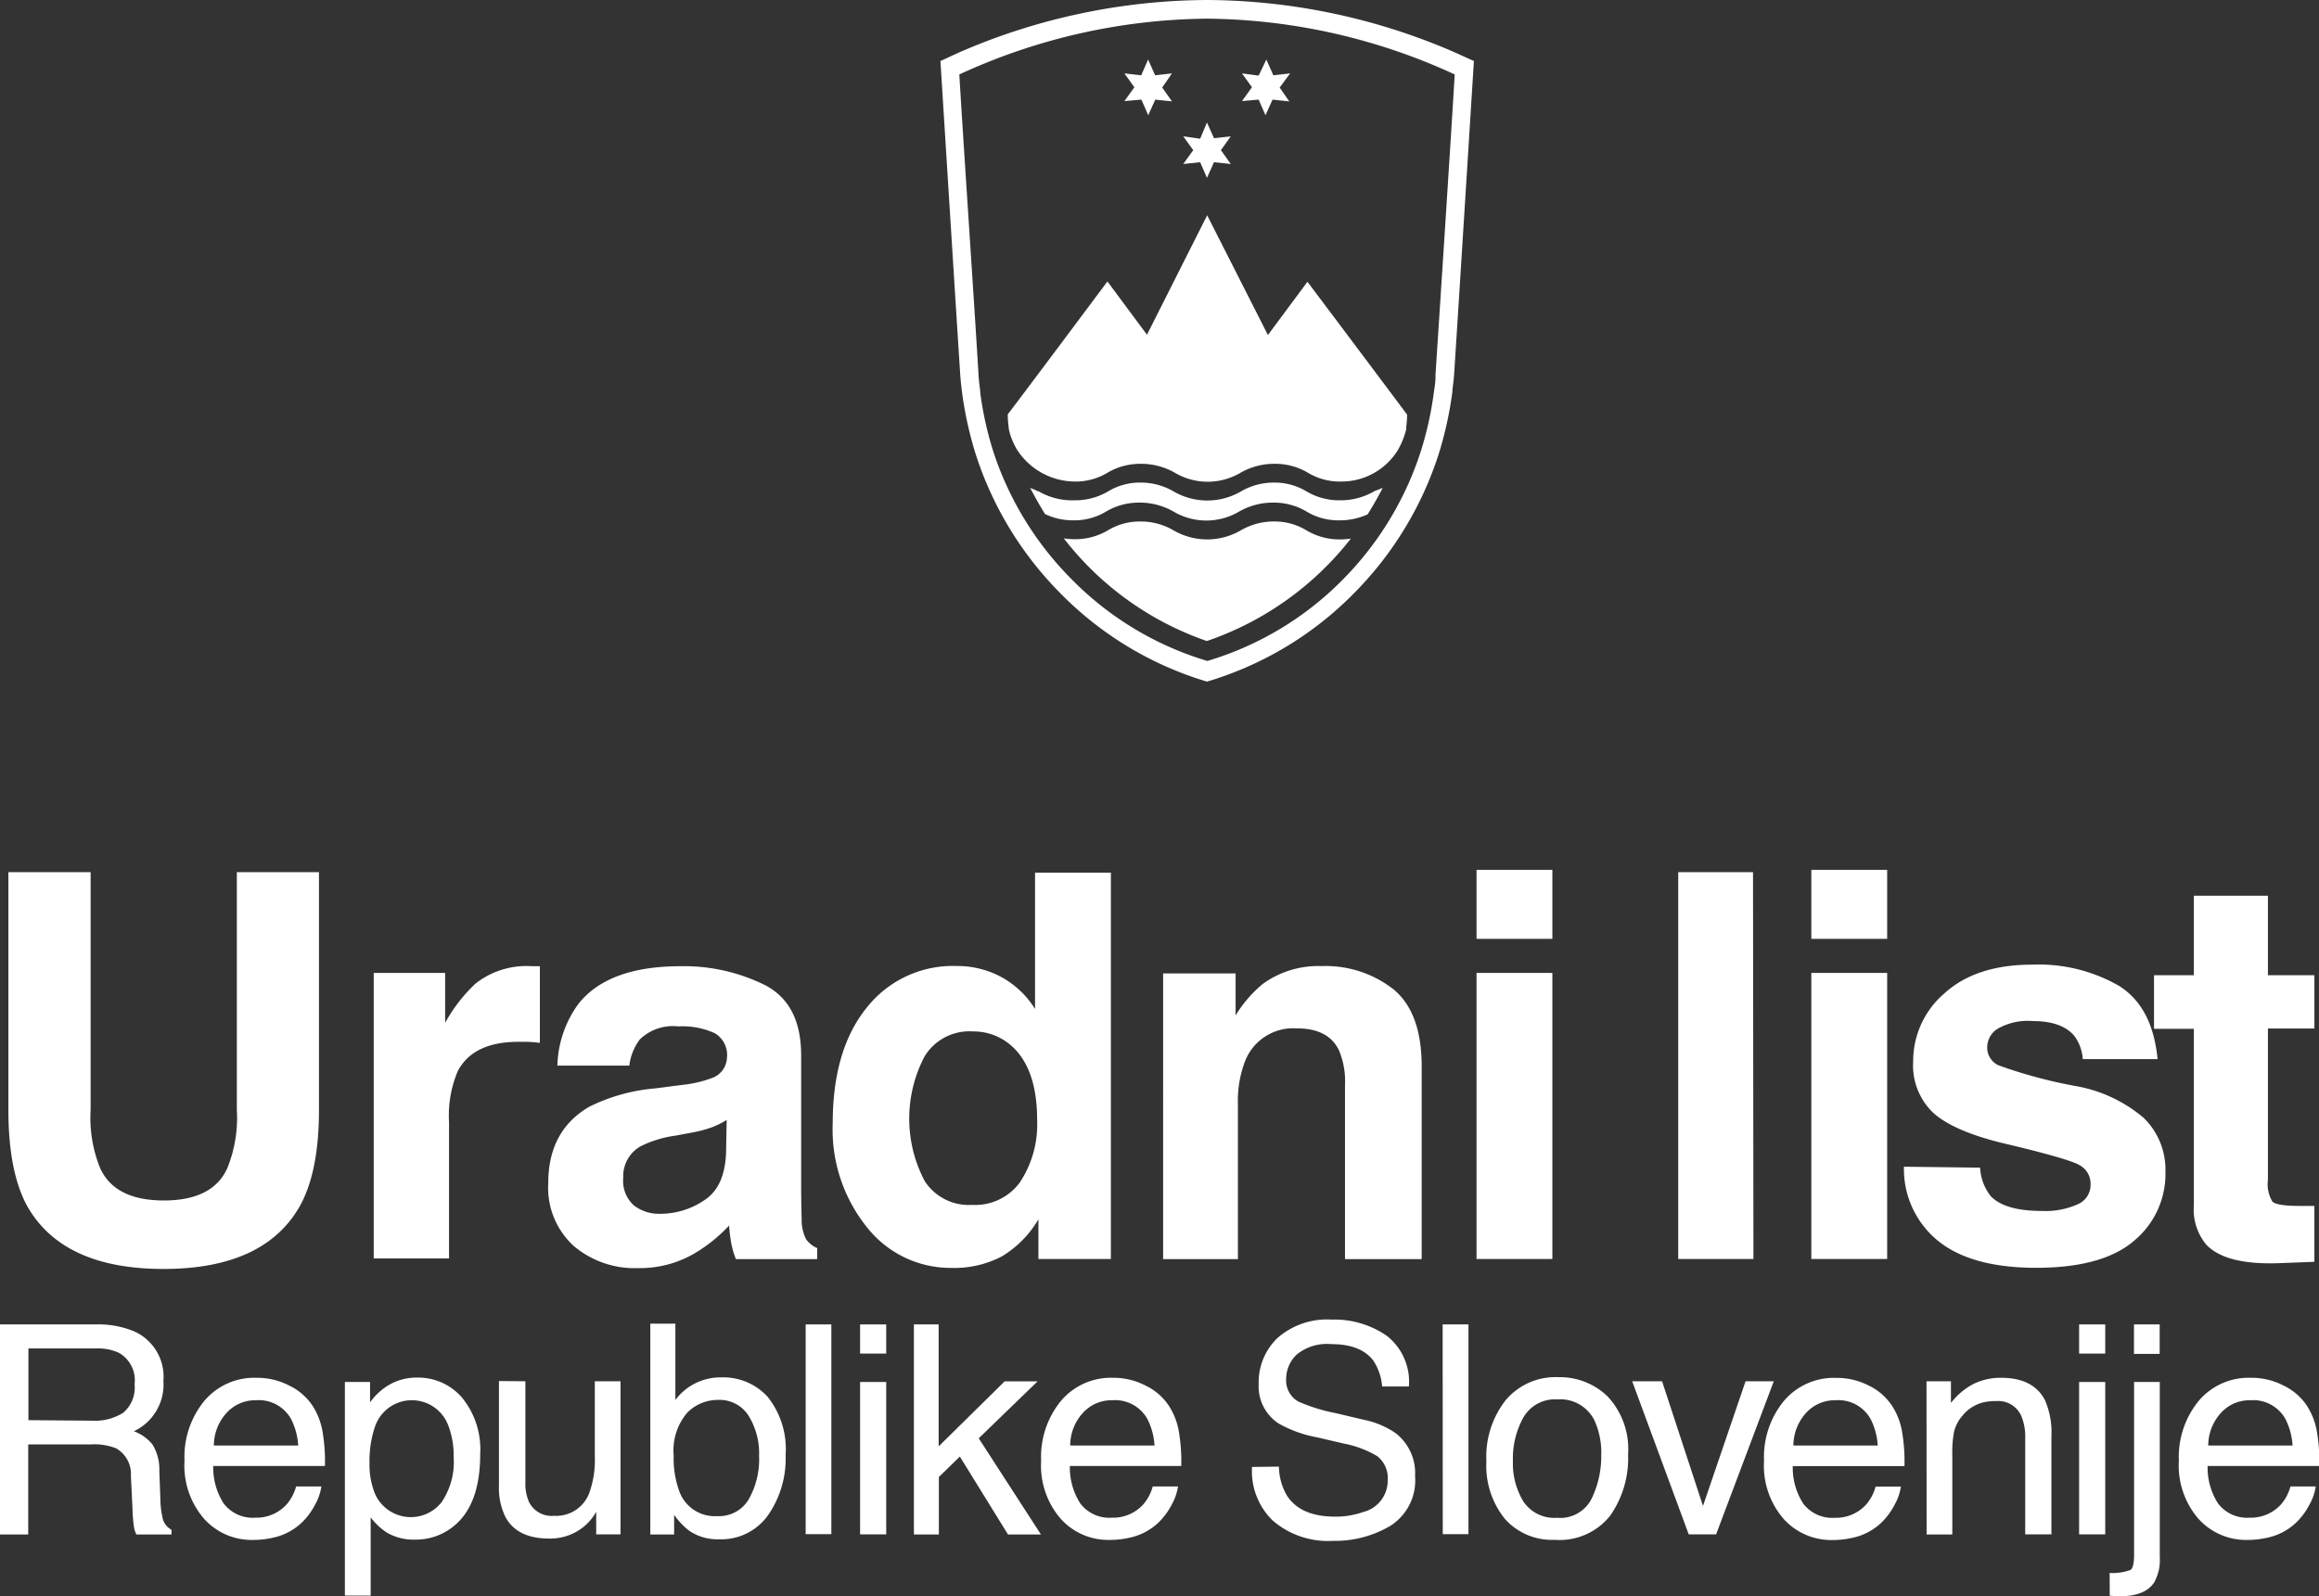 <svg xmlns="http://www.w3.org/2000/svg" viewBox="0 0 221.09 152.21"><rect x="0" y="0" width="221.09" height="152.21" fill="#333333" stroke="none"/><title>img_uradni_list_sm</title><g id="Layer_2" data-name="Layer 2"><g id="Layer_1-2" data-name="Layer 1"><path id="_Compound_Path_" data-name="&lt;Compound Path&gt;" d="M138.71,5a59.81,59.81,0,0,0-23.63-5h0A59.81,59.81,0,0,0,91.44,5l-1.78.82s1.44,23,1.88,29.8c.05.79.13,1.38.17,1.72a35.29,35.29,0,0,0,1.32,6,33.27,33.27,0,0,0,8,13.17A32.7,32.7,0,0,0,115.07,65h0a32.7,32.7,0,0,0,14.08-8.49,33.27,33.27,0,0,0,8-13.17,35.28,35.28,0,0,0,1.32-6c0-.33.12-.92.17-1.72.44-6.82,1.88-29.8,1.88-29.8Zm-1.85,30.84c0,.73-.12,1.28-.16,1.59A32.65,32.65,0,0,1,135.47,43a30.79,30.79,0,0,1-7.36,12.18,30.25,30.25,0,0,1-13,7.85h0a30.25,30.25,0,0,1-13-7.85A30.79,30.79,0,0,1,94.68,43a32.65,32.65,0,0,1-1.22-5.51c0-.31-.11-.85-.16-1.59C93,30.64,91.84,13.55,91.46,7.1a57.44,57.44,0,0,1,23.62-5.32h0A57.44,57.44,0,0,1,138.69,7.1C138.31,13.55,137.19,30.64,136.85,35.87ZM124.53,50.56a5.84,5.84,0,0,0-3-.83,6.2,6.2,0,0,0-3.24.85,6.42,6.42,0,0,1-3.2.86h0a6.42,6.42,0,0,1-3.2-.86,6.2,6.2,0,0,0-3.24-.85,5.84,5.84,0,0,0-3,.83,6.11,6.11,0,0,1-3.23.86,6.69,6.69,0,0,1-1-.08l0,0A29.38,29.38,0,0,0,115,61.11a.06.06,0,0,0,.06,0h0a.06.06,0,0,0,.06,0,29.55,29.55,0,0,0,13.67-9.75l0,0a6.69,6.69,0,0,1-1,.08A6.11,6.11,0,0,1,124.53,50.56Zm6.64-3.76-.07,0a6.35,6.35,0,0,1-3.33.91,6.11,6.11,0,0,1-3.23-.86,5.84,5.84,0,0,0-3-.83,6.2,6.2,0,0,0-3.24.85,6.42,6.42,0,0,1-3.2.86h0a6.42,6.42,0,0,1-3.2-.86,6.2,6.2,0,0,0-3.24-.85,5.84,5.84,0,0,0-3,.83,6.11,6.11,0,0,1-3.23.86A6.35,6.35,0,0,1,99,46.84l-.07,0a3,3,0,0,0-.44-.2l-.28-.12h0c.44.83.88,1.63,1.42,2.5a6.16,6.16,0,0,0,2.68.6,5.85,5.85,0,0,0,3.13-.83,6.1,6.1,0,0,1,3.13-.86,6.47,6.47,0,0,1,3.34.87,6.15,6.15,0,0,0,3.1.84h0a6.15,6.15,0,0,0,3.1-.84,6.47,6.47,0,0,1,3.34-.87,6.1,6.1,0,0,1,3.13.86,5.85,5.85,0,0,0,3.13.83,6.42,6.42,0,0,0,2.68-.57c.55-.88,1-1.69,1.44-2.53h0l-.28.12A3,3,0,0,0,131.17,46.79ZM115.09,20.53v0h0v0l-5.74,11.39-3.77-5.08s-8,10.72-9.5,12.67a.23.23,0,0,0,0,.07,8.53,8.53,0,0,0,.08,1.1c0,.26.09.5.14.73a7.71,7.71,0,0,0,.61,1.39,6.61,6.61,0,0,0,5.53,3.12,5.85,5.85,0,0,0,3.13-.83,6.1,6.1,0,0,1,3.13-.86,6.47,6.47,0,0,1,3.34.87,6.15,6.15,0,0,0,3.1.84h0a6.15,6.15,0,0,0,3.1-.84,6.47,6.47,0,0,1,3.34-.87,6.1,6.1,0,0,1,3.13.86,5.85,5.85,0,0,0,3.13.83,6.31,6.31,0,0,0,5.43-3,7.64,7.64,0,0,0,.8-2l0-.21a8.52,8.52,0,0,0,.08-1.1.22.22,0,0,0,0-.07c-1.48-2-9.5-12.67-9.5-12.67l-3.77,5.08Zm-.67-7.3L112.81,13l.95,1.32-.95,1.32,1.61-.17.65,1.49.67-1.49,1.6.17-.94-1.32.94-1.32-1.6.18-.67-1.5Zm-5.6-3.73.65,1.49.67-1.49,1.6.17-.94-1.32L111.73,7l-1.6.18-.67-1.5-.66,1.5L107.2,7l.95,1.32-.95,1.32ZM120,9.5l.65,1.49.67-1.49,1.6.17L122,8.35,123,7l-1.6.18-.67-1.5L120,7.21,118.41,7l.95,1.32-.95,1.32Z" style="fill:#fff"/><g id="_Group_" data-name="&lt;Group&gt;"><g id="_Group_2" data-name="&lt;Group&gt;"><path id="_Compound_Path_2" data-name="&lt;Compound Path&gt;" d="M.8,83.17H8.64v22.66a12.81,12.81,0,0,0,.9,5.55q1.4,3.1,6.08,3.1t6.06-3.1a12.82,12.82,0,0,0,.9-5.55V83.17h7.83v22.68q0,5.88-1.82,9.16-3.4,6-13,6t-13-6Q.8,111.73.8,105.85Z" style="fill:#fff"/><path id="_Compound_Path_3" data-name="&lt;Compound Path&gt;" d="M50.86,92.14l.61,0v7.31q-.68-.08-1.2-.1l-.85,0q-4.31,0-5.78,2.8a10.9,10.9,0,0,0-.83,4.86v13H35.63V92.78h6.81v4.76a15.1,15.1,0,0,1,2.88-3.73,7.84,7.84,0,0,1,5.21-1.68Z" style="fill:#fff"/><path id="_Compound_Path_4" data-name="&lt;Compound Path&gt;" d="M64.92,103.47a11.27,11.27,0,0,0,2.85-.63,2.15,2.15,0,0,0,1.54-2,2.4,2.4,0,0,0-1.18-2.32,7.45,7.45,0,0,0-3.46-.64A4.55,4.55,0,0,0,61,99.12a5.15,5.15,0,0,0-1,2.5H53.14a10.44,10.44,0,0,1,2-5.88q2.84-3.6,9.75-3.6a17.39,17.39,0,0,1,8,1.78q3.49,1.78,3.49,6.71v12.51q0,1.3.05,3.15a4,4,0,0,0,.43,1.9,2.55,2.55,0,0,0,1.05.83v1.05H70.16a7.92,7.92,0,0,1-.45-1.55q-.13-.73-.2-1.65a14.73,14.73,0,0,1-3.42,2.73,10.35,10.35,0,0,1-5.24,1.33,9,9,0,0,1-6.15-2.11,7.52,7.52,0,0,1-2.43-6q0-5,3.91-7.28a17.45,17.45,0,0,1,6.3-1.75Zm4.36,3.33a7.89,7.89,0,0,1-1.38.69A11.68,11.68,0,0,1,66,108l-1.62.3a10.68,10.68,0,0,0-3.28,1,3.26,3.26,0,0,0-1.68,3,3.16,3.16,0,0,0,1,2.64,3.91,3.91,0,0,0,2.5.81,7.46,7.46,0,0,0,4.31-1.35q2-1.35,2-4.93Z" style="fill:#fff"/><path id="_Compound_Path_5" data-name="&lt;Compound Path&gt;" d="M95.55,93.22a8.67,8.67,0,0,1,3.13,3v-13h7.23v36.84H99v-3.78a10.07,10.07,0,0,1-3.48,3.53,9.77,9.77,0,0,1-4.86,1.1,10.14,10.14,0,0,1-8-3.87,14.85,14.85,0,0,1-3.27-9.92q0-7,3.22-11a10.46,10.46,0,0,1,8.6-4A8.8,8.8,0,0,1,95.55,93.22Zm1.75,19.43a10,10,0,0,0,1.58-5.83q0-5-2.53-7.16a5.44,5.44,0,0,0-3.6-1.3,5,5,0,0,0-4.59,2.36,12.75,12.75,0,0,0,0,11.91,5,5,0,0,0,4.52,2.27A5.27,5.27,0,0,0,97.3,112.66Z" style="fill:#fff"/><path id="_Compound_Path_6" data-name="&lt;Compound Path&gt;" d="M132.86,94.35q2.68,2.21,2.68,7.35v18.37h-7.31V103.47a7.62,7.62,0,0,0-.57-3.3q-1-2.1-4-2.1a4.93,4.93,0,0,0-4.94,3.08,10.64,10.64,0,0,0-.7,4.15v14.77h-7.13V92.83h6.91v4a12.1,12.1,0,0,1,2.59-3A9,9,0,0,1,126,92.13,10.46,10.46,0,0,1,132.86,94.35Z" style="fill:#fff"/><path id="_Compound_Path_7" data-name="&lt;Compound Path&gt;" d="M148,89.53h-7.23V82.95H148Zm-7.23,3.25H148v27.28h-7.23Z" style="fill:#fff"/><path id="_Compound_Path_8" data-name="&lt;Compound Path&gt;" d="M167.17,120.06H160V83.17h7.13Z" style="fill:#fff"/><path id="_Compound_Path_9" data-name="&lt;Compound Path&gt;" d="M179.92,89.53h-7.23V82.95h7.23Zm-7.23,3.25h7.23v27.28h-7.23Z" style="fill:#fff"/><path id="_Compound_Path_10" data-name="&lt;Compound Path&gt;" d="M188.78,111.35a4.75,4.75,0,0,0,1,2.7q1.33,1.43,4.93,1.43a7.54,7.54,0,0,0,3.36-.63,2,2,0,0,0,1.24-1.88,2,2,0,0,0-1-1.83q-1-.63-7.46-2.15-4.65-1.15-6.55-2.88a6.24,6.24,0,0,1-1.9-4.91,8.5,8.5,0,0,1,3-6.49q3-2.72,8.37-2.72A15.37,15.37,0,0,1,202,94q3.22,2,3.7,7h-7.13a4.22,4.22,0,0,0-.78-2.18q-1.18-1.45-4-1.45a5.78,5.78,0,0,0-3.33.73,2.09,2.09,0,0,0-1,1.7,1.86,1.86,0,0,0,1.05,1.78,45.63,45.63,0,0,0,7.45,2,13.66,13.66,0,0,1,6.39,3,6.88,6.88,0,0,1,2.1,5.13,8.28,8.28,0,0,1-3,6.62q-3,2.57-9.34,2.57t-9.52-2.72a8.82,8.82,0,0,1-3.07-6.92Z" style="fill:#fff"/><path id="_Compound_Path_11" data-name="&lt;Compound Path&gt;" d="M205.36,98.11V93h3.8V85.42h7.06V93h4.43v5.08h-4.43v14.42a3.24,3.24,0,0,0,.43,2.09q.43.41,2.6.41h.69l.71,0v5.33l-3.38.13q-5.06.18-6.91-1.75a5.22,5.22,0,0,1-1.2-3.78V98.11Z" style="fill:#fff"/></g><g id="_Group_3" data-name="&lt;Group&gt;"><path d="M0,126.3H9.1a8.94,8.94,0,0,1,3.71.67,4.74,4.74,0,0,1,2.77,4.73,4.92,4.92,0,0,1-2.82,4.79,4.09,4.09,0,0,1,1.77,1.25,4.5,4.5,0,0,1,.66,2.52l.1,2.69a8.25,8.25,0,0,0,.19,1.7,1.68,1.68,0,0,0,.87,1.23v.45H13a2.51,2.51,0,0,1-.22-.67,12.82,12.82,0,0,1-.14-1.58l-.16-3.34a2.82,2.82,0,0,0-1.42-2.63,5.72,5.72,0,0,0-2.37-.37h-6v8.59H0Zm8.81,9.18a5,5,0,0,0,2.94-.76A3.15,3.15,0,0,0,12.83,132,3,3,0,0,0,11.32,129a4.82,4.82,0,0,0-2.16-.41H2.71v6.84Z" style="fill:#fff"/><path d="M27.55,132.12A5.53,5.53,0,0,1,29.76,134a6.55,6.55,0,0,1,1,2.58,17,17,0,0,1,.22,3.22H20.33a6.31,6.31,0,0,0,1,3.58,3.47,3.47,0,0,0,3,1.35,3.88,3.88,0,0,0,3-1.27,4.33,4.33,0,0,0,.9-1.71h2.41a5.08,5.08,0,0,1-.63,1.79,6.45,6.45,0,0,1-1.2,1.62,5.66,5.66,0,0,1-2.75,1.47,8.3,8.3,0,0,1-2,.22,6.09,6.09,0,0,1-4.59-2,7.75,7.75,0,0,1-1.88-5.56,8.43,8.43,0,0,1,1.9-5.71,6.24,6.24,0,0,1,5-2.19A6.59,6.59,0,0,1,27.55,132.12Zm.88,5.73a6.41,6.41,0,0,0-.69-2.55,3.53,3.53,0,0,0-3.34-1.77,3.69,3.69,0,0,0-2.81,1.22,4.63,4.63,0,0,0-1.2,3.1Z" style="fill:#fff"/><path d="M32.88,131.79h2.4v1.94a6,6,0,0,1,1.61-1.54,5.2,5.2,0,0,1,2.93-.82,5.51,5.51,0,0,1,4.22,1.9,7.78,7.78,0,0,1,1.74,5.43q0,4.77-2.5,6.82a5.67,5.67,0,0,1-3.7,1.3,5,5,0,0,1-2.78-.72,6.37,6.37,0,0,1-1.46-1.4v7.46H32.88Zm9.23,11.45a6.83,6.83,0,0,0,1.14-4.3,8,8,0,0,0-.51-3,3.71,3.71,0,0,0-7,.14,10.08,10.08,0,0,0-.51,3.46,7.32,7.32,0,0,0,.51,2.88,3.73,3.73,0,0,0,6.37.82Z" style="fill:#fff"/><path d="M50.09,131.72v9.69a4.17,4.17,0,0,0,.35,1.83,2.4,2.4,0,0,0,2.38,1.31,3.36,3.36,0,0,0,3.4-2.29,9.32,9.32,0,0,0,.49-3.37v-7.17h2.45v14.6H56.84l0-2.15a4.93,4.93,0,0,1-1.16,1.4,5.06,5.06,0,0,1-3.34,1.15q-3.06,0-4.17-2.09a6.31,6.31,0,0,1-.6-3v-9.93Z" style="fill:#fff"/><path d="M62,126.23h2.39v7.27a5.37,5.37,0,0,1,4.37-2.15,5.72,5.72,0,0,1,4.44,1.87,8,8,0,0,1,1.7,5.53,9.46,9.46,0,0,1-1.68,5.75,5.47,5.47,0,0,1-4.67,2.29,4.79,4.79,0,0,1-2.82-.8,6.79,6.79,0,0,1-1.46-1.53v1.87H62ZM71.37,143a7.76,7.76,0,0,0,1-4.17,6.83,6.83,0,0,0-1-3.82,3.27,3.27,0,0,0-2.92-1.51,4.08,4.08,0,0,0-2.95,1.24,5.56,5.56,0,0,0-1.27,4.09,9,9,0,0,0,.52,3.34,3.59,3.59,0,0,0,3.62,2.41A3.29,3.29,0,0,0,71.37,143Z" style="fill:#fff"/><path d="M76.81,126.3h2.45v20H76.81Z" style="fill:#fff"/><path d="M82,126.3h2.49v2.78H82Zm0,5.49h2.49v14.53H82Z" style="fill:#fff"/><path d="M87.13,126.3h2.36v11.63l6.29-6.2h3.14l-5.61,5.43,5.93,9.17H96.1l-4.59-7.43-2,1.95v5.48H87.13Z" style="fill:#fff"/><path d="M109.19,132.12A5.53,5.53,0,0,1,111.4,134a6.55,6.55,0,0,1,1,2.58,17,17,0,0,1,.22,3.22H102a6.31,6.31,0,0,0,1,3.58,3.47,3.47,0,0,0,3,1.35,3.88,3.88,0,0,0,3-1.27,4.33,4.33,0,0,0,.9-1.71h2.41a5.08,5.08,0,0,1-.63,1.79,6.45,6.45,0,0,1-1.2,1.62,5.66,5.66,0,0,1-2.75,1.47,8.3,8.3,0,0,1-2,.22,6.09,6.09,0,0,1-4.59-2,7.75,7.75,0,0,1-1.88-5.56,8.43,8.43,0,0,1,1.9-5.71,6.24,6.24,0,0,1,5-2.19A6.59,6.59,0,0,1,109.19,132.12Zm.88,5.73a6.41,6.41,0,0,0-.69-2.55,3.53,3.53,0,0,0-3.34-1.77,3.69,3.69,0,0,0-2.81,1.22,4.63,4.63,0,0,0-1.2,3.1Z" style="fill:#fff"/><path d="M121.93,139.86a5.63,5.63,0,0,0,.77,2.77q1.3,2,4.58,2a7.84,7.84,0,0,0,2.68-.44,3.07,3.07,0,0,0,2.34-3,2.65,2.65,0,0,0-1-2.33,9.81,9.81,0,0,0-3.14-1.19l-2.63-.61a11.66,11.66,0,0,1-3.64-1.32A4.23,4.23,0,0,1,120,132a5.85,5.85,0,0,1,1.82-4.43,7.17,7.17,0,0,1,5.15-1.73,8.77,8.77,0,0,1,5.21,1.52,5.55,5.55,0,0,1,2.14,4.86h-2.55a5.16,5.16,0,0,0-.84-2.47q-1.19-1.57-4-1.57a4.55,4.55,0,0,0-3.31,1,3.22,3.22,0,0,0-1,2.34,2.3,2.3,0,0,0,1.19,2.15,17.06,17.06,0,0,0,3.53,1.09l2.72.64a8.2,8.2,0,0,1,3,1.27,4.81,4.81,0,0,1,1.85,4.08,5.13,5.13,0,0,1-2.36,4.76,10.37,10.37,0,0,1-5.48,1.43,8.07,8.07,0,0,1-5.7-1.91,6.52,6.52,0,0,1-2-5.14Z" style="fill:#fff"/><path d="M137.54,126.3H140v20h-2.45Z" style="fill:#fff"/><path d="M153.28,133.18a7.37,7.37,0,0,1,1.94,5.53,9.53,9.53,0,0,1-1.71,5.83,6.15,6.15,0,0,1-5.29,2.3,6,6,0,0,1-4.75-2,8.07,8.07,0,0,1-1.76-5.47,8.74,8.74,0,0,1,1.85-5.86,6.21,6.21,0,0,1,5-2.18A6.54,6.54,0,0,1,153.28,133.18Zm-1.52,9.7a9.27,9.27,0,0,0,.9-4.11,7.37,7.37,0,0,0-.65-3.32,3.63,3.63,0,0,0-3.53-2,3.47,3.47,0,0,0-3.24,1.72,8,8,0,0,0-1,4.14,7,7,0,0,0,1,3.88,3.55,3.55,0,0,0,3.21,1.55A3.34,3.34,0,0,0,151.76,142.88Z" style="fill:#fff"/><path d="M158.46,131.72l3.9,11.89,4.06-11.89h2.69l-5.5,14.6H161l-5.39-14.6Z" style="fill:#fff"/><path d="M178.14,132.12a5.53,5.53,0,0,1,2.21,1.89,6.55,6.55,0,0,1,1,2.58,17,17,0,0,1,.22,3.22H170.92a6.31,6.31,0,0,0,1,3.58,3.47,3.47,0,0,0,3,1.35,3.88,3.88,0,0,0,3-1.27,4.33,4.33,0,0,0,.9-1.71h2.41a5.08,5.08,0,0,1-.63,1.79,6.45,6.45,0,0,1-1.2,1.62,5.66,5.66,0,0,1-2.75,1.47,8.3,8.3,0,0,1-2,.22,6.09,6.09,0,0,1-4.59-2,7.75,7.75,0,0,1-1.88-5.56,8.43,8.43,0,0,1,1.9-5.71,6.24,6.24,0,0,1,5-2.19A6.59,6.59,0,0,1,178.14,132.12Zm.88,5.73a6.41,6.41,0,0,0-.69-2.55,3.53,3.53,0,0,0-3.34-1.77,3.69,3.69,0,0,0-2.81,1.22,4.63,4.63,0,0,0-1.2,3.1Z" style="fill:#fff"/><path d="M183.67,131.72H186v2.07a6.55,6.55,0,0,1,2.2-1.84,5.85,5.85,0,0,1,2.58-.56q3.11,0,4.2,2.17a7.7,7.7,0,0,1,.6,3.39v9.37h-2.5v-9.2a5,5,0,0,0-.4-2.15,2.4,2.4,0,0,0-2.37-1.36,4.84,4.84,0,0,0-1.43.18,3.69,3.69,0,0,0-1.77,1.2,3.62,3.62,0,0,0-.8,1.49,10.07,10.07,0,0,0-.18,2.2v7.65h-2.45Z" style="fill:#fff"/><path d="M198.22,126.3h2.49v2.78h-2.49Zm0,5.49h2.49v14.53h-2.49Z" style="fill:#fff"/><path d="M201.13,150a4.88,4.88,0,0,0,2-.29q.33-.24.33-1.49V131.79h2.45v16.7a4.4,4.4,0,0,1-.52,2.39q-.86,1.34-3.26,1.34h-.37l-.62-.05Zm4.77-20.89h-2.45V126.3h2.45Z" style="fill:#fff"/><path d="M217.69,132.12A5.53,5.53,0,0,1,219.9,134a6.55,6.55,0,0,1,1,2.58,17,17,0,0,1,.22,3.22H210.47a6.31,6.31,0,0,0,1,3.58,3.47,3.47,0,0,0,3,1.35,3.88,3.88,0,0,0,3-1.27,4.33,4.33,0,0,0,.9-1.71h2.41a5.08,5.08,0,0,1-.63,1.79,6.45,6.45,0,0,1-1.2,1.62,5.66,5.66,0,0,1-2.75,1.47,8.3,8.3,0,0,1-2,.22,6.09,6.09,0,0,1-4.59-2,7.75,7.75,0,0,1-1.88-5.56,8.43,8.43,0,0,1,1.9-5.71,6.24,6.24,0,0,1,5-2.19A6.59,6.59,0,0,1,217.69,132.12Zm.88,5.73a6.41,6.41,0,0,0-.69-2.55,3.53,3.53,0,0,0-3.34-1.77,3.69,3.69,0,0,0-2.81,1.22,4.63,4.63,0,0,0-1.2,3.1Z" style="fill:#fff"/></g></g></g></g></svg>